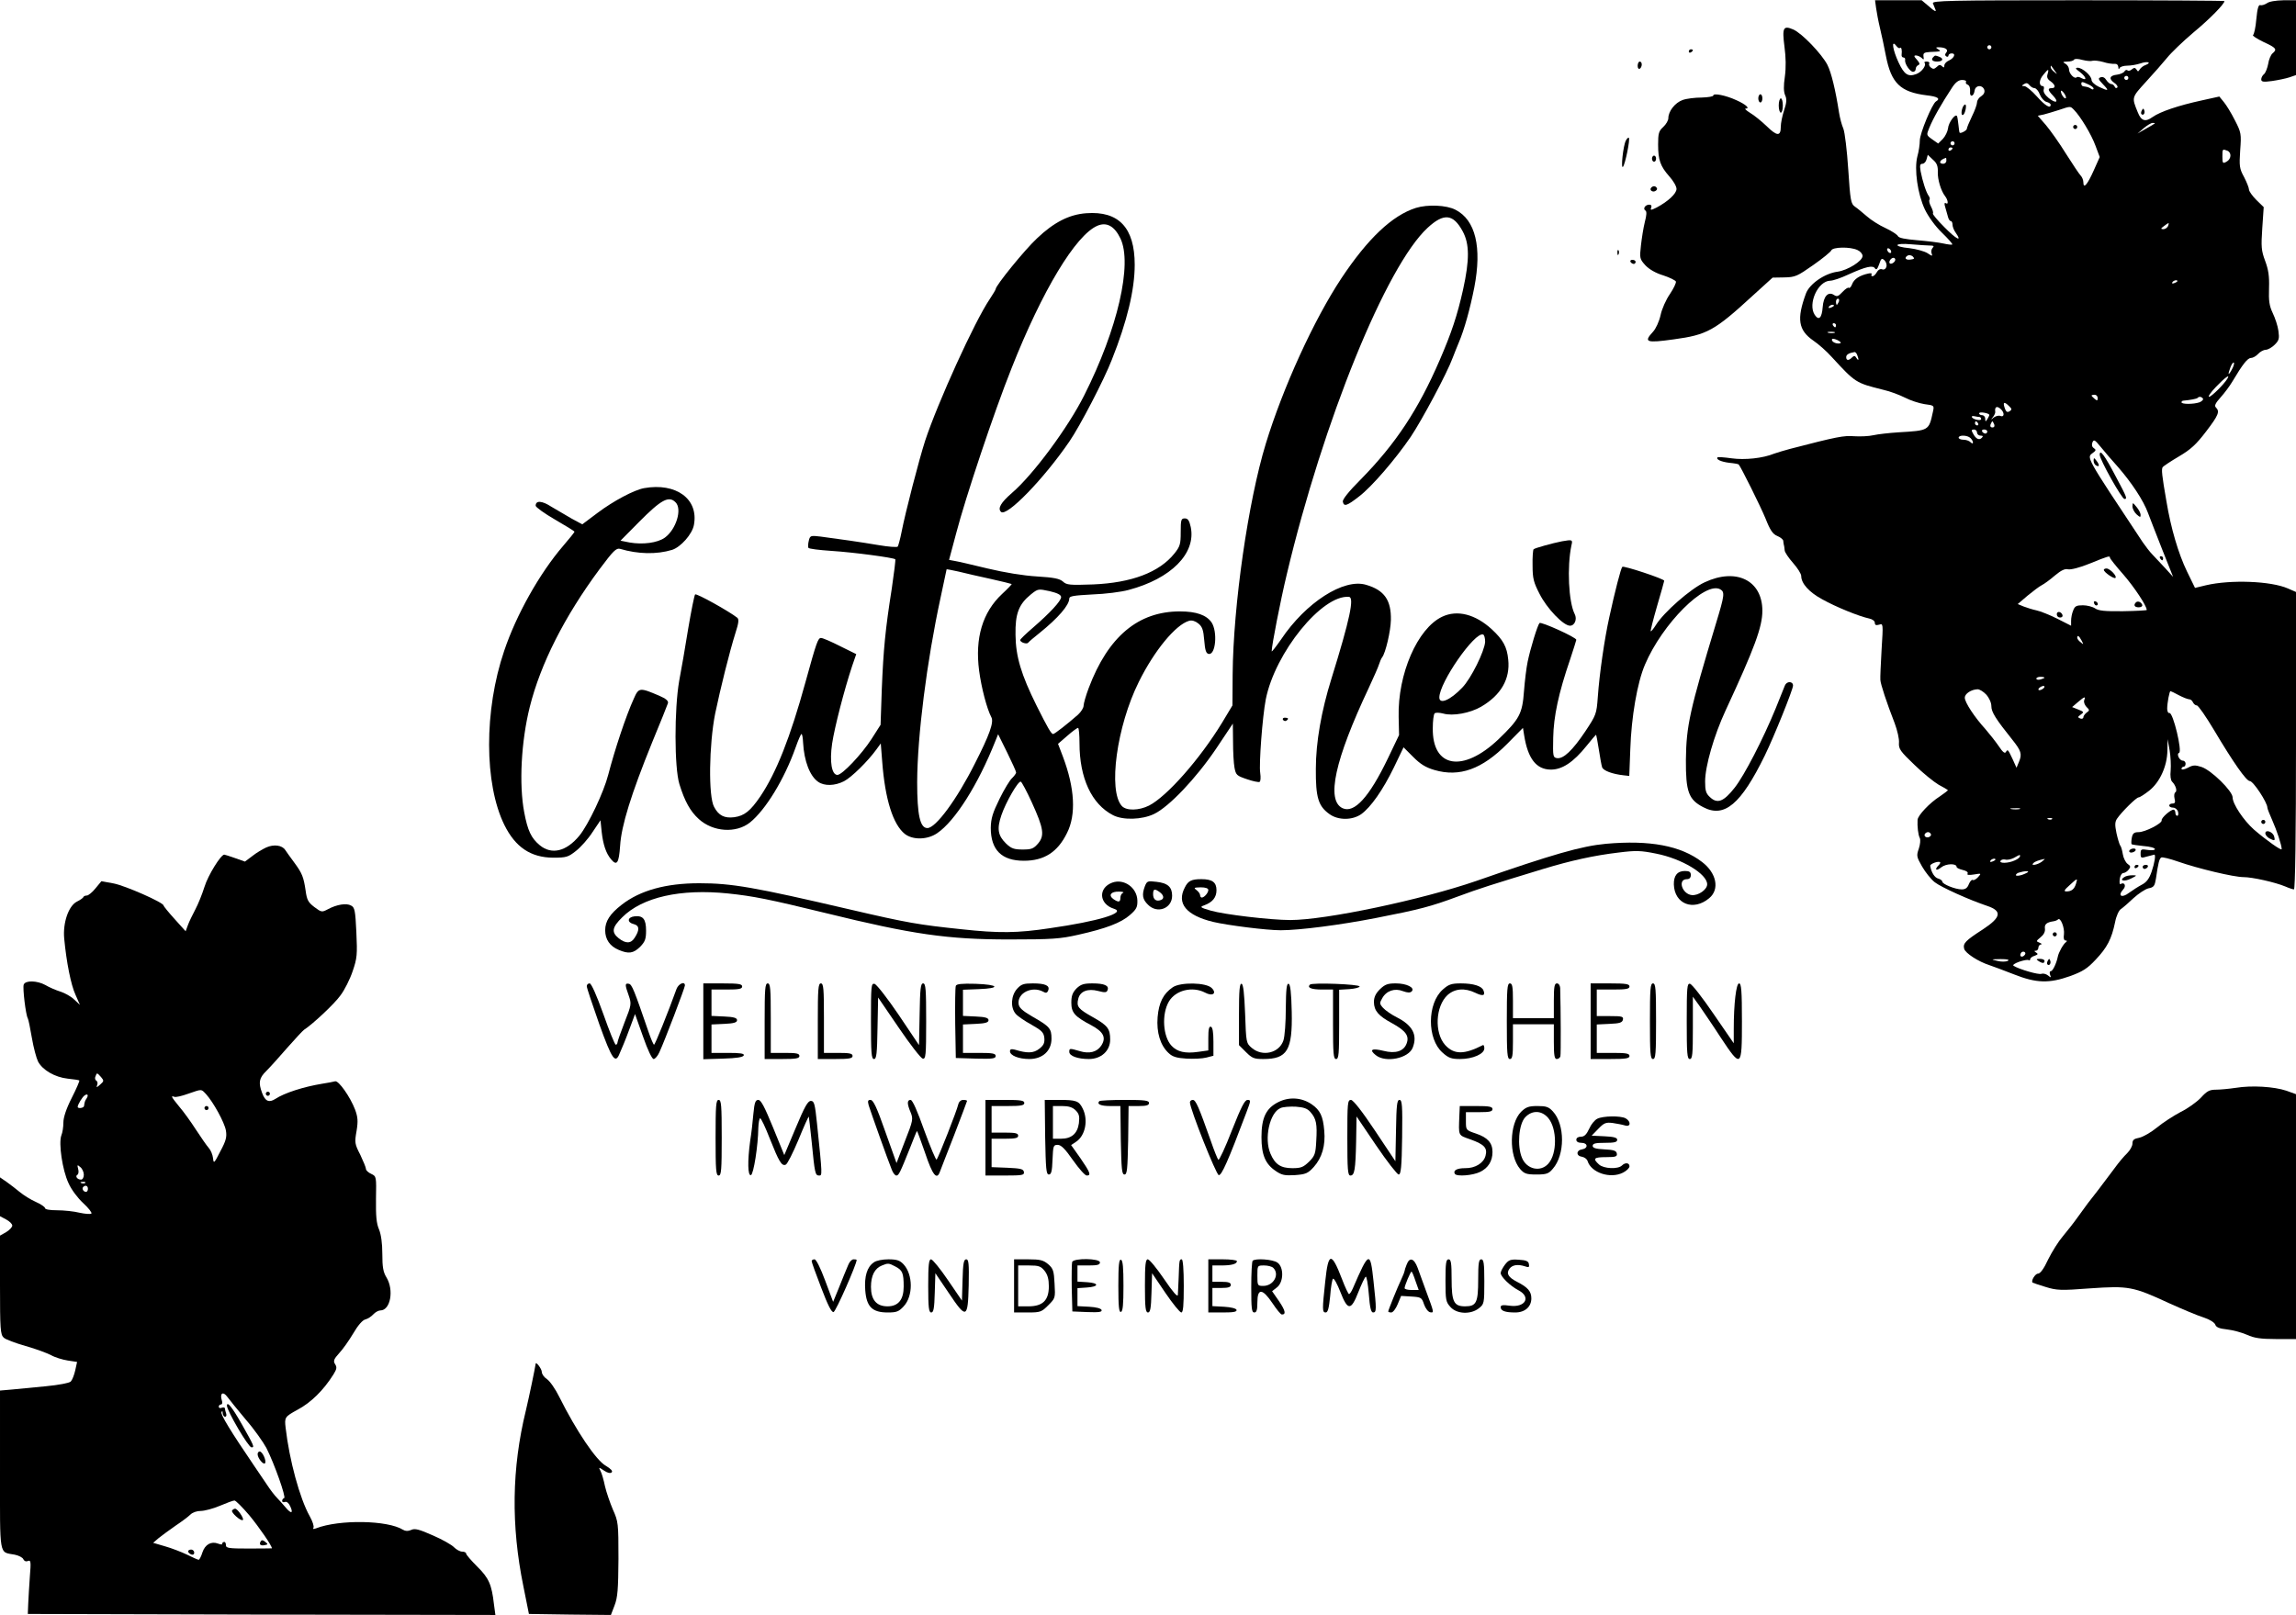 <?xml version="1.0" encoding="UTF-8" standalone="yes"?>
<svg version="1.0" xmlns="http://www.w3.org/2000/svg" width="1122.52" height="789.921" viewBox="0 0 1123 790" preserveAspectRatio="xMidYMid meet">
  <g transform="translate(0,790) scale(0.1,-0.1)" fill="#000000" stroke="none">
    <path d="M9176 7863 c3 -21 11 -65 19 -98 8 -33 21 -94 29 -136 26 -135 71
-178 199 -194 54 -6 70 -16 46 -30 -19 -12 -79 -157 -79 -191 0 -19 -5 -54
-12 -78 -16 -62 1 -184 37 -260 17 -35 50 -81 83 -113 30 -29 53 -55 51 -58
-3 -2 -22 0 -44 5 -22 5 -80 12 -128 16 -59 5 -90 11 -94 20 -3 7 -30 25 -60
39 -31 14 -72 40 -92 58 -20 17 -46 39 -58 47 -20 14 -23 28 -33 182 -6 93
-17 183 -24 200 -8 18 -17 53 -21 78 -17 110 -38 197 -57 234 -28 54 -125 155
-167 173 -49 21 -55 9 -43 -84 7 -52 8 -102 2 -146 -7 -47 -6 -74 1 -91 9 -19
8 -36 -5 -75 -9 -27 -16 -63 -16 -80 0 -47 -18 -47 -68 2 -26 25 -63 55 -82
66 -19 12 -29 21 -22 21 23 0 2 20 -45 41 -52 24 -113 36 -113 23 0 -5 -26 -9
-57 -10 -32 0 -74 -5 -93 -12 -37 -13 -70 -55 -70 -89 0 -11 -11 -30 -25 -43
-22 -20 -25 -32 -25 -86 0 -76 11 -106 55 -156 19 -21 35 -48 35 -61 0 -23
-41 -61 -97 -91 -28 -14 -32 -14 -27 -1 4 9 0 15 -9 15 -20 0 -33 -20 -19 -29
7 -4 6 -22 -3 -56 -7 -28 -15 -79 -19 -115 -7 -62 -6 -66 22 -97 18 -19 50
-38 87 -49 31 -10 59 -24 62 -30 2 -7 -11 -34 -29 -61 -19 -27 -40 -74 -46
-104 -7 -31 -23 -66 -37 -81 -47 -51 -34 -56 102 -37 162 22 199 42 385 213
l98 89 57 1 c54 1 64 6 141 60 46 32 86 65 89 72 6 17 92 19 128 2 14 -6 25
-19 25 -29 0 -25 -73 -70 -122 -77 -63 -8 -138 -60 -155 -107 -46 -125 -37
-179 36 -230 24 -16 65 -52 90 -80 117 -127 117 -127 253 -161 32 -7 79 -25
105 -38 27 -14 70 -28 96 -32 48 -6 48 -7 41 -38 -20 -92 -18 -91 -170 -100
-45 -3 -99 -9 -121 -14 -21 -5 -64 -7 -94 -5 -51 4 -83 -2 -314 -62 -27 -7
-62 -18 -77 -23 -56 -23 -144 -32 -209 -23 -35 5 -66 7 -68 5 -10 -10 17 -22
57 -27 23 -2 44 -6 46 -8 11 -12 107 -205 132 -266 22 -56 35 -75 57 -84 15
-6 28 -17 29 -23 0 -6 2 -15 3 -21 2 -5 3 -17 4 -26 0 -9 19 -37 41 -62 22
-25 40 -53 40 -64 0 -36 38 -79 103 -114 66 -37 179 -83 230 -94 15 -3 27 -12
27 -21 0 -11 6 -13 21 -9 20 7 20 5 12 -122 -4 -70 -7 -137 -6 -148 1 -21 31
-112 70 -212 13 -35 23 -78 21 -96 -2 -30 7 -42 76 -108 42 -41 96 -84 118
-97 23 -12 43 -24 45 -26 2 -2 -16 -15 -39 -31 -49 -31 -108 -93 -109 -115 -2
-31 3 -75 11 -89 4 -8 2 -31 -5 -52 -12 -34 -11 -40 16 -87 16 -28 44 -63 62
-77 30 -24 172 -88 257 -116 74 -25 68 -56 -22 -115 -85 -55 -98 -68 -91 -95
6 -21 68 -62 124 -80 19 -6 73 -27 120 -45 109 -43 171 -45 275 -8 60 22 83
36 124 80 56 59 78 101 95 183 6 32 19 59 29 65 9 6 37 30 61 53 24 22 57 44
73 48 27 5 31 12 37 48 11 76 16 97 26 103 5 3 42 -6 82 -20 97 -34 273 -76
320 -76 43 0 155 -25 205 -46 18 -8 37 -14 42 -14 6 0 10 266 10 728 l0 727
-39 17 c-84 37 -281 44 -401 16 l-54 -13 -39 80 c-42 87 -79 211 -101 345 -22
126 -25 156 -18 166 4 5 40 29 79 52 58 34 85 59 133 122 62 81 68 98 48 118
-8 8 -3 20 23 49 19 21 45 56 58 78 50 84 74 115 91 115 9 0 25 9 35 20 10 11
27 20 37 20 10 0 30 11 44 25 21 21 23 30 18 67 -3 24 -16 63 -28 88 -17 36
-20 60 -18 122 2 58 -3 90 -19 133 -19 51 -20 69 -14 160 l7 103 -36 35 c-20
20 -36 43 -36 51 0 8 -11 36 -24 61 -23 42 -24 54 -19 131 6 80 5 87 -26 147
-17 34 -42 75 -54 89 l-22 27 -86 -19 c-115 -25 -203 -55 -240 -81 -36 -26
-56 -20 -73 23 -30 74 -31 71 41 150 37 40 83 93 102 116 19 24 77 80 129 124
81 67 152 140 152 154 0 2 -322 4 -716 4 -633 0 -715 -2 -710 -15 3 -8 9 -23
13 -32 4 -11 -7 -6 -30 15 l-38 32 -114 0 -114 0 5 -37z m117 -196 c7 6 11
-11 8 -34 -1 -7 3 -13 9 -13 6 0 10 -6 8 -12 -3 -18 24 -58 39 -58 7 0 13 6
13 14 0 8 6 16 13 19 8 3 7 10 -7 26 -15 16 -16 21 -5 21 8 0 21 -6 28 -12 10
-11 12 -9 9 7 -2 17 3 20 32 22 54 2 56 3 40 13 -13 8 -13 10 2 10 32 0 49
-11 38 -25 -8 -9 -8 -15 0 -20 5 -3 10 -1 10 4 0 6 7 11 16 11 22 0 12 -23
-14 -35 -12 -5 -22 -16 -22 -24 0 -11 -3 -12 -11 -4 -9 9 -15 8 -26 -3 -12
-11 -18 -12 -29 -3 -8 6 -11 15 -8 20 3 5 -3 9 -12 9 -10 0 -14 -3 -11 -6 11
-11 -13 -45 -40 -55 -40 -15 -59 -3 -87 57 -28 60 -37 114 -12 82 7 -10 16
-15 19 -11z m447 3 c0 -5 -4 -10 -10 -10 -5 0 -10 5 -10 10 0 6 5 10 10 10 6
0 10 -4 10 -10z m495 -66 c8 2 31 0 52 -6 21 -7 46 -10 56 -9 10 1 17 -5 18
-16 0 -10 3 -13 6 -5 2 6 19 12 37 12 18 0 47 5 65 11 34 12 58 5 25 -8 -10
-3 -23 -13 -28 -21 -7 -12 -10 -12 -16 -1 -7 10 -12 10 -23 1 -7 -7 -17 -9
-21 -5 -4 4 -11 2 -15 -5 -4 -7 -21 -14 -36 -16 -37 -4 -42 -20 -14 -40 13 -8
19 -19 15 -23 -5 -5 -11 -2 -13 5 -3 6 -10 12 -16 12 -7 0 -18 9 -25 20 -7 12
-18 17 -28 13 -13 -5 -11 -10 12 -34 32 -33 28 -35 -21 -12 -19 9 -35 24 -35
33 0 21 -45 60 -68 60 -13 -1 -11 -5 11 -21 31 -24 37 -45 8 -30 -10 6 -21 8
-24 4 -10 -10 -37 18 -37 38 0 10 -8 23 -17 28 -16 9 -14 10 9 11 15 0 29 4
32 9 4 6 20 5 42 -1 20 -5 42 -7 49 -4z m-185 -49 c14 -19 14 -19 -2 -6 -10 7
-18 18 -18 24 0 6 1 8 3 6 1 -2 9 -13 17 -24z m-35 -16 c-5 -15 -1 -25 14 -35
25 -18 27 -34 6 -34 -21 0 -19 -10 7 -37 30 -32 15 -40 -21 -12 -19 16 -28 30
-25 42 3 9 1 17 -4 17 -20 0 -20 29 1 54 25 31 30 33 22 5z m395 -19 c0 -5 -4
-10 -10 -10 -5 0 -10 5 -10 10 0 6 5 10 10 10 6 0 10 -4 10 -10z m-794 -19
c-3 -5 0 -11 8 -14 9 -4 13 -16 12 -32 -4 -31 18 -28 22 3 4 27 37 30 47 5 4
-12 -1 -23 -14 -32 -12 -7 -21 -21 -21 -30 0 -10 -11 -41 -25 -69 -14 -29 -25
-56 -25 -61 0 -8 -30 -24 -35 -19 -2 2 -4 19 -6 38 -2 19 -5 39 -7 43 -8 15
-42 -32 -44 -60 -2 -15 -13 -38 -25 -51 l-23 -23 -30 21 c-28 20 -28 21 -14
55 20 49 59 117 112 198 17 26 32 37 49 37 13 0 22 -4 19 -9z m335 -31 c8 0
20 -14 26 -31 7 -17 21 -33 32 -36 12 -3 21 -9 21 -14 0 -21 -26 -6 -68 41
-25 28 -52 50 -61 50 -14 0 -14 2 -1 10 11 7 18 5 26 -5 6 -8 18 -15 25 -15z
m264 18 c14 -6 25 -15 25 -20 0 -5 -6 -6 -12 -1 -13 8 -18 9 -38 12 -5 0 -10
6 -10 11 0 13 3 13 35 -2z m-111 -67 c-6 -6 -24 19 -24 34 1 6 7 1 15 -9 8
-11 12 -22 9 -25z m40 -57 c31 -31 85 -120 105 -175 l21 -56 -29 -65 c-31 -70
-51 -93 -51 -59 0 11 -6 26 -13 33 -7 7 -39 55 -72 107 -32 52 -77 115 -98
140 l-40 46 29 6 c16 4 49 14 74 22 59 20 56 19 74 1z m395 -67 c-2 -2 -22
-14 -44 -26 l-40 -23 30 26 c17 14 36 26 44 26 8 0 12 -1 10 -3z m-979 -97 c0
-5 -4 -10 -10 -10 -5 0 -10 5 -10 10 0 6 5 10 10 10 6 0 10 -4 10 -10z m-10
-24 c0 -3 -4 -8 -10 -11 -5 -3 -10 -1 -10 4 0 6 5 11 10 11 6 0 10 -2 10 -4z
m1344 -12 c22 -9 20 -41 -4 -54 -18 -10 -20 -8 -20 25 0 38 0 38 24 29z
m-1416 -105 c-1 -36 15 -91 36 -118 14 -18 17 -43 4 -34 -8 4 -9 -2 -4 -18 4
-13 10 -34 13 -46 3 -13 9 -23 14 -23 5 0 9 -8 9 -18 0 -10 7 -28 16 -40 33
-47 3 -32 -56 28 -34 34 -59 64 -56 67 3 3 -1 18 -9 33 -8 15 -11 30 -8 33 3
4 2 12 -3 19 -13 17 -31 74 -40 121 -5 29 -3 37 9 37 8 0 17 10 20 22 l6 22
25 -24 c20 -17 25 -32 24 -61z m42 56 c0 -8 -7 -15 -15 -15 -26 0 -18 20 13
29 1 1 2 -6 2 -14z m1084 -320 c-4 -8 -14 -15 -23 -15 -14 1 -13 3 3 15 25 19
27 19 20 0z m-1164 -95 c18 0 21 -3 13 -11 -6 -6 -9 -19 -5 -28 5 -14 3 -14
-21 2 -15 9 -54 20 -87 24 -84 8 -77 27 8 19 37 -3 78 -6 92 -6z m-190 -31 c0
-6 -4 -7 -10 -4 -5 3 -10 11 -10 16 0 6 5 7 10 4 6 -3 10 -11 10 -16z m98 -37
c-25 -5 -37 6 -19 18 8 5 19 3 26 -3 10 -10 9 -13 -7 -15z m-122 -37 c-3 -10
-12 -15 -21 -11 -9 3 -19 -3 -25 -14 -6 -11 -15 -20 -21 -20 -6 0 -8 4 -5 9 4
5 -4 7 -16 4 -42 -9 -70 -27 -79 -52 -5 -13 -12 -21 -16 -18 -3 4 -17 -5 -31
-20 -21 -22 -27 -25 -43 -14 -28 17 -50 -8 -54 -60 -4 -54 -19 -68 -39 -38
-35 54 16 166 76 167 13 0 52 13 88 30 86 39 121 47 131 30 6 -9 12 -3 20 20
10 30 13 32 27 19 8 -9 12 -23 8 -32z m44 36 c0 -12 -20 -25 -27 -18 -7 7 6
27 18 27 5 0 9 -4 9 -9z m1380 -105 c0 -2 -7 -7 -16 -10 -8 -3 -12 -2 -9 4 6
10 25 14 25 6z m-1656 -101 c-4 -8 -8 -15 -10 -15 -2 0 -4 7 -4 15 0 8 4 15
10 15 5 0 7 -7 4 -15z m-24 -19 c0 -2 -7 -7 -16 -10 -8 -3 -12 -2 -9 4 6 10
25 14 25 6z m10 -96 c0 -5 -2 -10 -4 -10 -3 0 -8 5 -11 10 -3 6 -1 10 4 10 6
0 11 -4 11 -10z m-7 -37 c-7 -2 -21 -2 -30 0 -10 3 -4 5 12 5 17 0 24 -2 18
-5z m28 -51 c-16 -5 -41 5 -41 17 0 7 10 6 26 -1 15 -7 21 -14 15 -16z m83
-58 c9 -23 7 -31 -4 -14 -7 12 -12 12 -22 2 -16 -16 -28 -15 -28 2 0 12 12 20
41 25 4 0 10 -6 13 -15z m1832 -71 c-18 -33 -21 -26 -6 13 6 15 13 24 16 21 3
-3 -1 -18 -10 -34z m-22 -45 c-17 -28 -78 -88 -89 -88 -7 0 8 22 34 49 44 46
71 65 55 39z m-634 -94 c0 -14 -3 -14 -15 -4 -8 7 -15 14 -15 16 0 2 7 4 15 4
8 0 15 -7 15 -16z m515 -3 c3 -5 -5 -13 -17 -18 -29 -10 -88 -10 -88 0 0 4 3
7 8 8 35 3 65 9 70 13 8 9 20 7 27 -3z m-948 -37 c14 -13 14 -17 2 -25 -10 -6
-16 -3 -21 9 -14 36 -7 42 19 16z m-39 -16 c17 -17 15 -39 -3 -32 -8 4 -23 0
-33 -7 -15 -13 -16 -12 -4 2 7 9 12 21 11 25 -4 26 9 32 29 12z m-58 -27 c0
-3 -5 -13 -10 -21 -8 -13 -10 -12 -10 3 0 9 -7 17 -15 17 -8 0 -15 4 -15 9 0
4 11 6 25 3 14 -2 25 -7 25 -11z m-47 -10 c4 -1 7 -5 7 -10 0 -10 -38 -3 -45
9 -3 5 3 7 12 5 10 -2 21 -4 26 -4z m-8 -31 c3 -5 1 -10 -4 -10 -6 0 -11 5
-11 10 0 6 2 10 4 10 3 0 8 -4 11 -10z m79 -5 c3 -9 0 -15 -9 -15 -9 0 -12 6
-9 15 4 8 7 15 9 15 2 0 5 -7 9 -15z m-84 -40 c0 -8 8 -15 17 -15 12 0 14 -3
6 -11 -13 -13 -29 -5 -43 22 -9 15 -7 19 5 19 8 0 15 -7 15 -15z m50 5 c0 -5
-4 -10 -9 -10 -6 0 -13 5 -16 10 -3 6 1 10 9 10 9 0 16 -4 16 -10z m-82 -32
c7 -7 12 -16 12 -22 0 -6 -5 -5 -12 2 -7 7 -22 12 -35 12 -13 0 -23 5 -23 10
0 14 43 13 58 -2z m721 -141 c68 -78 125 -165 147 -225 10 -26 41 -107 70
-180 l53 -133 -39 43 c-22 24 -50 53 -62 66 -13 13 -34 41 -48 61 -283 427
-275 413 -243 437 15 11 16 15 4 23 -9 6 -11 16 -7 27 7 17 12 14 39 -19 18
-22 56 -67 86 -100z m-39 -444 c0 -5 30 -42 66 -83 53 -61 114 -153 114 -173
0 -2 -52 -5 -115 -6 -90 -1 -121 2 -138 14 -12 8 -39 15 -59 15 -32 0 -40 -4
-48 -26 -6 -14 -10 -36 -10 -50 l0 -24 -67 34 c-38 19 -83 37 -102 41 -19 4
-47 13 -63 19 l-29 12 48 41 c27 22 57 45 69 51 12 6 41 27 64 47 31 26 50 35
65 31 13 -3 57 8 106 28 93 38 99 39 99 29z m-139 -405 c11 -21 11 -22 -4 -9
-10 7 -17 17 -17 22 0 15 9 10 21 -13z m-181 -182 c0 -2 -9 -6 -20 -9 -11 -3
-20 -1 -20 4 0 5 9 9 20 9 11 0 20 -2 20 -4z m-10 -56 c-8 -5 -17 -7 -19 -4
-3 3 1 9 9 14 8 5 17 7 19 4 3 -3 -1 -9 -9 -14z m-275 -27 c15 -17 25 -40 25
-57 0 -28 21 -62 102 -163 44 -55 49 -71 33 -109 l-12 -29 -18 40 c-24 51 -25
52 -34 37 -5 -9 -16 0 -35 29 -16 23 -45 60 -65 83 -53 58 -101 131 -101 154
0 19 31 40 62 41 9 1 29 -11 43 -26z m942 -3 c21 -11 44 -20 51 -20 7 0 15 -7
18 -15 4 -8 12 -15 19 -15 7 0 45 -55 85 -122 92 -155 157 -248 174 -248 17 0
86 -105 86 -130 0 -5 11 -33 24 -62 22 -49 46 -122 46 -141 0 -10 -77 45 -135
95 -51 45 -105 126 -105 158 0 31 -104 133 -152 149 -31 10 -42 10 -67 -4 -18
-9 -31 -11 -31 -5 0 5 5 10 10 10 6 0 10 7 10 15 0 8 -6 15 -14 15 -16 0 -32
33 -18 38 17 5 -29 198 -47 195 -6 -2 -11 8 -11 21 0 28 11 86 16 86 2 0 21
-9 41 -20z m-463 -25 c-3 -8 2 -22 11 -32 16 -15 16 -18 1 -28 -9 -7 -16 -17
-16 -23 0 -6 -7 -9 -15 -6 -14 6 -13 8 2 19 17 12 16 14 -12 25 l-30 12 28 24
c33 28 39 30 31 9z m423 -343 c-3 -26 0 -48 7 -55 18 -18 26 -46 16 -52 -6 -4
-7 -17 -4 -31 5 -18 2 -24 -10 -24 -9 0 -16 -4 -16 -10 0 -5 8 -10 19 -10 10
0 21 -9 24 -20 3 -11 1 -20 -4 -20 -5 0 -9 7 -9 15 0 8 -4 15 -9 15 -15 0 -61
-41 -58 -52 3 -15 -81 -58 -113 -58 -22 0 -29 -6 -33 -27 -3 -16 -3 -30 -1
-32 2 -2 29 -6 59 -9 30 -2 55 -9 55 -15 0 -5 -14 -7 -35 -4 -32 5 -35 4 -35
-18 0 -22 2 -23 32 -14 18 5 34 9 35 9 8 0 1 -42 -13 -83 -12 -35 -25 -52 -48
-64 -17 -9 -45 -27 -63 -40 -35 -27 -57 -15 -28 17 16 17 6 38 -13 26 -5 -3
-6 8 -4 25 2 16 10 29 17 29 7 0 19 7 26 16 11 14 11 18 -5 29 -9 7 -20 28
-23 47 -3 18 -8 38 -13 43 -4 6 -12 33 -18 60 -8 39 -8 54 2 70 23 34 95 105
106 105 6 0 29 15 52 33 52 41 88 120 89 196 l1 56 10 -55 c5 -30 7 -74 5 -98z
m-739 -189 c-10 -2 -28 -2 -40 0 -13 2 -5 4 17 4 22 1 32 -1 23 -4z m159 -49
c-3 -3 -12 -4 -19 -1 -8 3 -5 6 6 6 11 1 17 -2 13 -5z m-593 -73 c3 -5 -1 -11
-9 -15 -15 -6 -29 7 -18 18 9 9 21 8 27 -3z m436 -109 c0 -5 -11 -14 -25 -20
-32 -15 -79 -16 -70 -2 4 6 14 8 23 6 10 -3 28 1 42 8 32 18 30 17 30 8z
m-120 -16 c0 -2 -7 -7 -16 -10 -8 -3 -12 -2 -9 4 6 10 25 14 25 6z m226 -11
c-22 -16 -57 -21 -40 -6 7 8 29 15 54 20 3 0 -4 -6 -14 -14z m-504 -17 c-22
-22 -12 -30 13 -10 24 19 75 20 75 2 0 -5 14 -11 30 -15 18 -4 27 -11 24 -17
-5 -8 5 -9 31 -5 36 6 37 6 20 -13 -10 -11 -22 -17 -26 -14 -5 3 -13 -6 -19
-20 -7 -19 -17 -26 -35 -26 -32 0 -95 26 -95 38 0 5 -9 12 -20 15 -17 4 -34
30 -39 62 -2 10 40 25 48 18 3 -2 -1 -9 -7 -15z m438 -32 c0 -2 -13 -9 -30
-15 -16 -5 -30 -6 -30 -1 0 5 8 11 18 13 24 7 42 8 42 3z m234 -58 c-8 -27
-22 -38 -47 -38 -14 0 -11 7 15 30 39 36 41 37 32 8z m-59 -248 c-3 -19 0 -30
8 -30 8 0 8 -3 2 -8 -13 -9 -36 -50 -40 -71 -7 -34 -25 -71 -34 -71 -6 0 -7
-8 -4 -17 6 -16 5 -16 -10 -4 -9 7 -23 11 -32 8 -13 -6 -109 22 -136 39 -7 4
5 12 27 20 21 7 41 11 46 8 4 -3 8 -1 8 5 0 5 10 13 21 16 17 6 19 9 8 16 -10
6 -11 9 -1 9 6 0 12 7 12 15 0 8 6 15 13 16 6 0 3 4 -7 8 -18 7 -18 8 5 27 15
12 23 27 21 42 -3 21 8 31 42 36 8 1 18 5 22 9 12 12 33 -41 29 -73z m-194
-103 c-13 -13 -26 -3 -16 12 3 6 11 8 17 5 6 -4 6 -10 -1 -17z m-81 -27 c-9
-4 -31 -5 -50 0 -34 8 -33 8 15 9 34 0 45 -3 35 -9z"/>
    <path d="M9457 7623 c-14 -13 -6 -23 18 -23 28 0 34 15 9 24 -19 7 -19 7 -27
-1z"/>
    <path d="M9597 7368 c-6 -21 -2 -36 7 -27 10 11 16 49 8 49 -5 0 -12 -10 -15
-22z"/>
    <path d="M10140 7280 c0 -5 5 -10 10 -10 6 0 10 5 10 10 0 6 -4 10 -10 10 -5
0 -10 -4 -10 -10z"/>
    <path d="M10270 5676 c0 -23 108 -216 121 -216 15 0 12 8 -42 109 -56 107 -79
137 -79 107z"/>
    <path d="M10240 5648 c0 -9 5 -20 11 -23 17 -11 20 0 4 21 -13 17 -14 17 -15
2z"/>
    <path d="M10430 5424 c0 -11 9 -29 20 -39 17 -15 20 -16 20 -3 0 9 -9 26 -20
39 -19 23 -19 23 -20 3z"/>
    <path d="M10565 5170 c3 -5 8 -10 11 -10 2 0 4 5 4 10 0 6 -5 10 -11 10 -5 0
-7 -4 -4 -10z"/>
    <path d="M10290 5113 c1 -12 51 -46 57 -39 9 8 -27 46 -44 46 -7 0 -13 -3 -13
-7z"/>
    <path d="M10242 4951 c2 -7 7 -12 11 -12 12 1 9 15 -3 20 -7 2 -11 -2 -8 -8z"/>
    <path d="M10447 4954 c-13 -13 -7 -24 14 -24 11 0 19 5 17 12 -5 14 -22 21
-31 12z"/>
    <path d="M10060 4896 c0 -9 7 -16 16 -16 9 0 14 5 12 12 -6 18 -28 21 -28 4z"/>
    <path d="M11060 3880 c0 -5 5 -10 10 -10 6 0 10 5 10 10 0 6 -4 10 -10 10 -5
0 -10 -4 -10 -10z"/>
    <path d="M11080 3824 c0 -7 9 -18 19 -24 27 -14 30 -13 24 9 -6 23 -43 36 -43
15z"/>
    <path d="M10415 3740 c-3 -5 1 -10 9 -10 8 0 18 5 21 10 3 6 -1 10 -9 10 -8 0
-18 -4 -21 -10z"/>
    <path d="M10440 3659 c0 -5 5 -7 10 -4 6 3 10 8 10 11 0 2 -4 4 -10 4 -5 0
-10 -5 -10 -11z"/>
    <path d="M10480 3660 c0 -5 4 -10 9 -10 6 0 13 5 16 10 3 6 -1 10 -9 10 -9 0
-16 -4 -16 -10z"/>
    <path d="M10390 3610 c-27 -17 0 -24 33 -7 30 15 31 16 7 16 -14 0 -32 -3 -40
-9z"/>
    <path d="M10040 3330 c0 -5 5 -10 10 -10 6 0 10 5 10 10 0 6 -4 10 -10 10 -5
0 -10 -4 -10 -10z"/>
    <path d="M9970 3200 c19 -13 30 -13 30 0 0 6 -10 10 -22 10 -19 0 -20 -2 -8
-10z"/>
    <path d="M10016 3201 c-4 -7 -5 -15 -2 -18 9 -9 19 4 14 18 -4 11 -6 11 -12 0z"/>
    <path d="M11087 7885 c-11 -7 -25 -11 -31 -9 -9 4 -15 -15 -20 -68 -3 -39 -11
-75 -16 -78 -5 -3 18 -18 51 -34 63 -29 68 -36 44 -56 -8 -7 -18 -30 -21 -51
-4 -21 -13 -44 -20 -50 -8 -6 -14 -18 -14 -26 0 -12 10 -14 53 -8 28 4 67 12
85 18 l32 11 0 183 0 183 -62 0 c-38 -1 -70 -6 -81 -15z"/>
    <path d="M8260 7649 c0 -5 5 -7 10 -4 6 3 10 8 10 11 0 2 -4 4 -10 4 -5 0 -10
-5 -10 -11z"/>
    <path d="M8010 7579 c0 -11 5 -17 10 -14 6 3 10 13 10 21 0 8 -4 14 -10 14 -5
0 -10 -9 -10 -21z"/>
    <path d="M8600 7420 c0 -11 5 -20 10 -20 6 0 10 9 10 20 0 11 -4 20 -10 20 -5
0 -10 -9 -10 -20z"/>
    <path d="M8700 7385 c0 -19 5 -35 10 -35 6 0 10 16 10 35 0 19 -4 35 -10 35
-5 0 -10 -16 -10 -35z"/>
    <path d="M10476 7361 c-4 -7 -5 -15 -2 -18 9 -9 19 4 14 18 -4 11 -6 11 -12 0z"/>
    <path d="M7952 7213 c-13 -25 -25 -140 -14 -128 11 12 36 135 29 142 -3 3 -10
-4 -15 -14z"/>
    <path d="M8080 7125 c0 -8 5 -15 10 -15 6 0 10 7 10 15 0 8 -4 15 -10 15 -5 0
-10 -7 -10 -15z"/>
    <path d="M8077 6984 c-11 -11 3 -24 18 -18 8 4 12 10 9 15 -6 11 -18 12 -27 3z"/>
    <path d="M6925 6884 c-116 -37 -235 -150 -364 -344 -135 -204 -286 -535 -370
-810 -86 -282 -159 -788 -162 -1128 l-1 -152 -51 -85 c-108 -177 -269 -360
-357 -405 -50 -25 -111 -26 -133 -2 -68 75 -25 390 83 607 75 152 180 280 246
299 14 4 30 -1 45 -13 19 -15 25 -31 29 -82 4 -50 9 -65 22 -67 34 -6 44 108
14 154 -25 36 -74 54 -155 54 -204 0 -351 -123 -446 -375 -14 -37 -25 -76 -25
-86 0 -11 -12 -30 -27 -44 -51 -45 -115 -95 -122 -95 -9 0 -26 29 -81 139 -75
151 -102 240 -103 346 -2 104 16 150 75 198 35 28 36 28 92 16 38 -9 56 -18
56 -29 0 -19 -55 -78 -137 -149 -35 -30 -63 -57 -63 -61 0 -12 33 -22 39 -13
3 4 28 26 55 47 92 74 146 137 146 169 0 12 22 15 113 20 61 2 141 12 177 22
208 55 331 179 304 308 -7 32 -14 42 -29 42 -18 0 -20 -7 -20 -67 0 -59 -3
-70 -31 -105 -74 -92 -209 -143 -397 -151 -114 -4 -130 -3 -148 14 -16 14 -43
20 -127 25 -67 4 -158 19 -242 39 -74 18 -147 35 -161 37 l-27 5 35 131 c45
173 186 595 270 805 151 383 315 654 421 699 45 19 83 -2 112 -62 60 -124 -13
-443 -177 -768 -78 -156 -249 -388 -354 -478 -54 -47 -70 -75 -53 -92 27 -27
210 162 335 345 51 74 170 303 207 399 75 188 112 343 112 465 0 181 -78 264
-237 252 -83 -6 -158 -44 -241 -123 -61 -57 -202 -231 -202 -248 0 -3 -13 -25
-29 -49 -74 -109 -255 -508 -316 -693 -30 -93 -97 -352 -115 -445 -7 -36 -16
-68 -19 -73 -4 -4 -45 -1 -92 7 -89 15 -200 31 -285 42 -49 6 -52 5 -58 -20
-4 -15 -4 -31 -2 -35 3 -5 54 -11 113 -15 109 -7 303 -33 312 -41 2 -3 -6 -67
-17 -142 -32 -203 -41 -298 -49 -493 l-6 -175 -44 -69 c-49 -76 -144 -176
-167 -176 -28 0 -39 64 -26 153 12 80 59 262 98 380 l20 58 -79 39 c-43 22
-85 40 -93 40 -15 0 -22 -19 -76 -215 -75 -273 -143 -444 -221 -560 -49 -72
-78 -95 -128 -102 -47 -6 -76 8 -98 50 -29 51 -25 306 5 457 26 124 69 298
100 397 15 46 17 65 8 72 -39 31 -200 121 -206 114 -4 -4 -19 -80 -34 -168
-14 -88 -34 -203 -44 -255 -24 -138 -24 -423 1 -505 26 -84 53 -133 95 -171
69 -63 182 -71 250 -17 76 61 168 211 223 366 13 37 26 67 29 67 4 0 7 -19 8
-42 5 -90 33 -164 74 -192 30 -21 81 -20 126 3 37 19 117 98 159 156 l21 29 7
-89 c14 -185 53 -308 111 -354 39 -30 110 -29 158 4 87 59 200 237 285 452
l13 32 44 -89 c24 -49 44 -93 44 -98 0 -5 -9 -17 -19 -27 -11 -9 -39 -55 -62
-102 -34 -69 -42 -96 -43 -142 0 -108 53 -161 162 -161 99 0 165 42 211 136
45 89 38 219 -20 373 l-24 63 45 39 c25 22 48 39 53 39 4 0 7 -34 7 -75 0
-170 59 -298 164 -352 48 -25 141 -23 201 6 73 35 205 174 303 319 l82 123 1
-88 c0 -49 3 -106 7 -127 7 -37 11 -40 61 -57 29 -10 57 -16 62 -13 5 3 6 22
3 43 -7 42 11 277 27 360 45 229 276 514 407 502 27 -2 5 -108 -86 -401 -49
-157 -76 -311 -76 -440 -1 -141 12 -183 67 -222 43 -31 112 -30 155 0 47 34
106 118 160 229 l47 98 47 -47 c35 -35 60 -51 104 -64 123 -36 233 4 356 128
l77 78 6 -37 c18 -113 59 -166 129 -167 56 -1 112 36 176 116 25 31 46 56 47
54 1 -1 7 -33 13 -71 6 -39 13 -78 16 -87 5 -17 50 -34 106 -40 l27 -3 5 130
c5 157 34 327 72 415 85 200 294 409 368 368 23 -13 21 -29 -20 -164 -130
-430 -146 -504 -148 -669 -1 -157 13 -196 85 -233 103 -54 184 14 301 253 45
92 138 323 138 342 0 22 -31 23 -40 0 -5 -12 -25 -62 -45 -112 -62 -151 -153
-327 -200 -387 -54 -69 -85 -81 -121 -47 -20 18 -24 32 -24 77 0 74 43 224
100 347 142 306 180 409 180 488 0 149 -128 212 -283 139 -69 -32 -200 -147
-238 -209 -12 -19 -23 -32 -25 -30 -2 2 12 57 31 123 19 65 35 121 35 124 0 9
-199 75 -205 68 -7 -7 -36 -119 -64 -248 -23 -104 -48 -275 -56 -390 -6 -82
-8 -87 -61 -167 -63 -94 -107 -135 -138 -131 -20 3 -21 8 -19 100 2 104 26
218 83 384 16 49 30 92 30 95 0 12 -173 90 -180 82 -10 -11 -45 -126 -58 -189
-6 -28 -14 -93 -18 -145 -8 -110 -22 -136 -125 -235 -174 -165 -324 -139 -321
55 0 35 4 67 9 72 5 5 24 4 43 -1 46 -13 130 2 185 34 97 57 142 136 132 230
-6 63 -25 97 -81 149 -80 73 -168 96 -242 61 -121 -57 -218 -281 -213 -490 l2
-89 -55 -115 c-91 -189 -164 -269 -221 -243 -82 38 -38 237 128 589 23 50 46
101 50 115 4 13 11 29 15 34 17 21 42 129 43 183 2 97 -32 146 -121 172 -109
33 -295 -86 -416 -267 -26 -37 -46 -63 -46 -58 0 28 43 248 74 377 178 749
486 1508 689 1695 79 73 125 68 171 -17 34 -62 34 -140 2 -286 -28 -125 -56
-210 -114 -344 -105 -243 -215 -410 -388 -586 -56 -56 -88 -96 -86 -107 5 -26
20 -21 79 25 62 47 178 182 253 292 55 82 179 314 205 386 10 25 23 59 30 75
27 63 55 164 76 270 38 197 6 330 -92 380 -44 23 -136 27 -194 9z m-2080
-1815 c55 -12 101 -24 103 -25 2 -1 -19 -23 -47 -49 -95 -89 -133 -215 -112
-375 11 -83 38 -187 60 -228 13 -24 -9 -86 -81 -227 -88 -175 -191 -315 -232
-315 -36 0 -50 64 -50 225 1 227 47 590 114 900 16 77 30 141 30 141 0 1 26
-4 58 -11 31 -8 102 -24 157 -36z m2419 -308 c-3 -46 -69 -180 -112 -224 -58
-61 -112 -84 -112 -48 0 73 173 322 214 308 6 -2 10 -18 10 -36z m-2217 -786
c58 -127 63 -162 30 -201 -22 -25 -32 -29 -75 -29 -42 0 -56 5 -81 29 -40 39
-46 72 -23 139 21 62 82 169 95 164 4 -1 29 -47 54 -102z"/>
    <path d="M7911 6664 c0 -11 3 -14 6 -6 3 7 2 16 -1 19 -3 4 -6 -2 -5 -13z"/>
    <path d="M7975 6620 c3 -5 10 -10 16 -10 5 0 9 5 9 10 0 6 -7 10 -16 10 -8 0
-12 -4 -9 -10z"/>
    <path d="M3150 5513 c-49 -9 -150 -63 -226 -120 l-76 -57 -52 28 c-28 16 -72
42 -99 58 -46 30 -77 32 -77 5 0 -7 43 -38 95 -68 52 -30 94 -56 95 -59 0 -3
-25 -34 -56 -70 -115 -134 -229 -337 -288 -513 -99 -291 -98 -651 1 -852 54
-109 129 -159 238 -160 65 0 74 3 112 33 23 18 60 59 81 92 l39 58 6 -58 c7
-61 21 -103 45 -132 29 -35 39 -21 45 65 6 99 54 253 157 507 40 96 74 182 77
191 3 11 -9 22 -44 37 -94 40 -99 40 -123 -15 -38 -83 -93 -249 -125 -372 -22
-86 -97 -244 -141 -298 -64 -78 -136 -95 -194 -47 -42 35 -59 71 -76 161 -26
137 -15 346 27 515 53 212 170 443 341 674 68 91 82 105 101 100 87 -26 179
-28 254 -5 42 13 99 77 107 122 24 127 -87 208 -244 180z m154 -69 c34 -33 3
-133 -52 -173 -36 -26 -108 -35 -172 -24 l-45 9 90 91 c109 110 146 130 179
97z"/>
    <path d="M7640 5253 c-46 -9 -133 -33 -139 -39 -3 -3 -6 -39 -5 -79 0 -63 5
-83 34 -139 36 -72 117 -156 149 -156 23 0 36 32 23 57 -30 59 -38 231 -16
336 7 28 5 29 -46 20z"/>
    <path d="M6275 4380 c4 -6 11 -8 16 -5 14 9 11 15 -7 15 -8 0 -12 -5 -9 -10z"/>
    <path d="M7855 3773 c-119 -11 -260 -51 -635 -182 -267 -92 -736 -191 -909
-191 -96 0 -324 27 -389 46 -52 15 -55 18 -32 26 41 15 60 39 60 74 0 39 -21
54 -74 54 -48 0 -65 -8 -81 -41 -41 -78 7 -136 138 -168 72 -17 262 -41 331
-41 92 0 292 26 466 60 215 42 268 56 400 105 108 40 159 56 415 134 138 42
252 67 370 81 87 11 111 10 185 -5 127 -25 250 -100 250 -150 0 -26 -43 -56
-75 -53 -48 5 -71 78 -24 78 12 0 19 7 19 20 0 15 -7 20 -29 20 -37 0 -55 -23
-54 -66 3 -96 96 -132 173 -67 52 43 36 123 -35 177 -104 80 -256 108 -470 89z
m-1945 -226 c0 -14 -20 -37 -32 -37 -4 0 -8 5 -8 11 0 7 -8 18 -17 25 -16 12
-14 13 20 14 24 0 37 -5 37 -13z"/>
    <path d="M1302 3755 c-17 -8 -48 -26 -68 -42 l-36 -27 -48 17 c-26 9 -50 17
-53 17 -17 0 -80 -102 -97 -158 -11 -35 -31 -85 -45 -111 -13 -25 -30 -59 -36
-76 l-11 -30 -54 60 c-30 33 -54 63 -54 66 0 15 -190 98 -244 108 l-60 11 -29
-35 c-15 -19 -35 -35 -42 -35 -7 0 -15 -3 -17 -7 -1 -5 -16 -15 -32 -23 -41
-21 -69 -104 -62 -180 11 -117 33 -227 55 -275 l22 -50 -28 26 c-15 15 -46 32
-68 39 -22 7 -55 21 -73 32 -40 22 -98 24 -106 2 -6 -15 10 -149 20 -165 3 -5
12 -48 20 -96 8 -47 22 -99 30 -115 22 -42 82 -77 145 -84 30 -3 56 -7 57 -9
2 -2 -14 -40 -37 -85 -27 -53 -41 -96 -41 -121 0 -21 -4 -49 -10 -63 -14 -38
5 -169 35 -233 14 -32 45 -73 72 -98 26 -24 44 -47 40 -51 -4 -4 -30 -2 -58 4
-28 7 -77 12 -110 12 -35 0 -59 4 -59 11 0 5 -20 19 -45 30 -25 11 -60 33 -78
48 -18 15 -47 37 -65 50 l-32 22 0 -95 0 -95 30 -16 c17 -9 30 -22 30 -30 0
-7 -13 -22 -30 -32 l-30 -17 0 -242 c0 -217 2 -242 18 -257 9 -9 58 -27 107
-41 50 -14 106 -35 125 -45 19 -11 56 -22 81 -26 l46 -7 -9 -41 c-5 -23 -15
-48 -22 -55 -7 -7 -59 -17 -122 -23 -60 -6 -135 -13 -166 -16 l-58 -5 0 -389
c0 -434 -6 -399 72 -414 20 -4 39 -14 42 -22 4 -9 13 -13 22 -9 15 6 16 -3 10
-76 -3 -46 -7 -105 -8 -133 l-2 -50 1143 -3 1144 -2 -7 52 c-11 97 -25 129
-82 185 -30 30 -54 58 -54 63 0 6 -9 10 -20 10 -10 0 -28 10 -39 21 -11 12
-57 38 -103 58 -68 30 -89 36 -107 27 -16 -7 -28 -6 -40 1 -75 47 -311 51
-425 7 -13 -5 -17 -4 -13 3 4 6 -4 31 -18 56 -49 87 -100 276 -118 433 -6 51
-4 54 58 88 66 35 127 95 176 173 16 26 18 35 8 50 -10 16 -6 25 20 54 18 19
48 62 69 97 22 38 45 65 59 68 12 3 29 14 39 25 9 10 25 19 34 19 50 0 68 100
30 162 -16 26 -20 51 -20 114 0 53 -6 95 -16 120 -13 30 -16 66 -15 150 2 109
2 110 -23 122 -14 6 -26 17 -26 24 0 7 -13 38 -28 70 -27 52 -28 60 -18 116 8
49 6 68 -7 104 -24 63 -81 144 -98 139 -8 -2 -36 -8 -64 -12 -91 -15 -184 -45
-228 -74 -31 -20 -50 -12 -65 29 -19 51 -15 73 21 108 18 18 64 69 102 113 39
44 75 83 82 88 42 27 149 127 178 168 20 26 47 80 60 119 22 64 23 81 18 191
-5 106 -8 121 -26 130 -23 13 -70 5 -113 -18 -30 -16 -32 -15 -67 11 -30 23
-36 35 -42 79 -10 68 -17 86 -57 140 -18 24 -37 51 -43 60 -15 23 -55 29 -93
12z m-808 -1123 c15 -18 15 -20 -4 -37 -17 -15 -20 -16 -15 -3 4 9 2 19 -4 22
-6 4 -8 13 -4 21 7 19 7 19 27 -3z m514 -84 c36 -40 90 -138 97 -178 5 -31 1
-49 -27 -101 -31 -61 -33 -62 -36 -34 -2 17 -11 39 -21 50 -10 11 -38 52 -63
90 -25 39 -62 90 -82 113 -39 48 -42 54 -23 47 6 -3 37 4 67 15 70 24 63 24
88 -2z m-584 -20 c-9 -13 -10 -18 -13 -38 -1 -10 -31 -14 -31 -4 0 11 23 49
34 56 14 10 20 2 10 -14z m-14 -374 c0 -14 -6 -24 -14 -24 -18 0 -30 17 -17
24 5 3 7 16 3 29 -5 20 -4 21 11 8 9 -7 17 -24 17 -37z m7 -40 c-3 -3 -12 -4
-19 -1 -8 3 -5 6 6 6 11 1 17 -2 13 -5z m13 -29 c0 -8 -4 -15 -9 -15 -13 0
-22 16 -14 24 11 11 23 6 23 -9z m773 -1130 c41 -47 85 -110 100 -138 40 -79
97 -242 87 -245 -6 -2 -10 -8 -10 -14 0 -6 6 -8 14 -5 8 3 18 -5 25 -20 17
-36 6 -40 -21 -8 -13 15 -32 37 -44 49 -11 11 -34 41 -50 66 -17 25 -44 65
-61 90 -115 169 -164 250 -160 262 4 8 6 7 6 -4 1 -10 6 -18 12 -18 6 0 8 7 5
16 -3 9 -6 20 -6 25 0 4 -7 6 -15 3 -8 -4 -15 -1 -15 5 0 6 5 11 11 11 6 0 8
9 4 20 -11 35 6 46 27 17 10 -14 51 -64 91 -112z m17 -468 c47 -57 110 -148
110 -161 0 0 -51 -1 -112 -1 -101 0 -113 2 -113 17 0 10 -4 17 -10 15 -5 -1
-9 -5 -8 -9 2 -4 -7 -4 -20 1 -34 13 -64 -4 -77 -43 -6 -20 -15 -36 -18 -36
-4 0 -29 11 -57 25 -27 13 -76 32 -108 41 l-58 17 28 24 c15 12 52 39 82 60
30 20 62 44 72 54 11 11 32 18 51 18 18 0 60 11 93 25 33 14 65 26 72 26 6 0
39 -33 73 -73z"/>
    <path d="M1000 2480 c0 -5 5 -10 10 -10 6 0 10 5 10 10 0 6 -4 10 -10 10 -5 0
-10 -4 -10 -10z"/>
    <path d="M1110 1024 c0 -25 105 -204 120 -204 16 0 13 6 -46 111 -48 85 -74
117 -74 93z"/>
    <path d="M1260 787 c0 -19 27 -53 36 -45 9 10 -12 58 -26 58 -5 0 -10 -6 -10
-13z"/>
    <path d="M1135 511 c-6 -10 45 -55 53 -46 7 6 -26 55 -38 55 -5 0 -11 -4 -15
-9z"/>
    <path d="M1275 360 c-9 -15 -1 -23 21 -18 15 3 16 4 1 16 -11 9 -17 10 -22 2z"/>
    <path d="M920 311 c0 -5 7 -11 15 -15 9 -3 15 0 15 9 0 8 -7 15 -15 15 -8 0
-15 -4 -15 -9z"/>
    <path d="M5440 3583 c-70 -26 -65 -105 9 -128 61 -19 -76 -61 -314 -95 -158
-24 -249 -25 -433 -5 -209 22 -263 31 -542 96 -472 110 -580 129 -740 129
-163 0 -289 -35 -379 -105 -58 -45 -81 -81 -81 -125 0 -45 23 -78 66 -96 49
-21 72 -17 105 15 24 25 29 38 29 79 0 57 -15 75 -57 70 -35 -4 -37 -30 -3
-38 28 -7 29 -29 4 -67 -18 -29 -44 -29 -78 -2 -36 29 -33 53 17 102 99 99
285 141 518 117 124 -13 199 -28 478 -96 423 -104 595 -129 896 -129 212 0
251 3 339 23 134 30 209 58 253 97 31 27 37 38 36 71 -2 63 -66 108 -123 87z
m53 -50 c-7 -2 -13 -13 -13 -24 0 -22 -9 -24 -35 -6 -25 19 -11 37 28 36 18 0
26 -3 20 -6z"/>
    <path d="M5600 3566 c-16 -42 -12 -65 15 -91 45 -46 118 -19 118 44 0 43 -22
62 -77 68 -42 5 -46 4 -56 -21z m73 -30 c20 -15 22 -32 5 -38 -23 -9 -38 3
-38 28 0 27 7 29 33 10z"/>
    <path d="M2870 3076 c0 -8 28 -91 61 -185 63 -175 79 -197 100 -143 7 15 15
36 20 47 5 11 19 48 32 83 l23 62 39 -110 c23 -66 44 -110 52 -110 7 0 20 15
28 33 26 56 125 316 125 327 0 22 -31 9 -41 -17 -41 -114 -105 -273 -110 -273
-3 0 -15 28 -27 63 -70 204 -81 232 -96 235 -20 4 -20 -4 -1 -57 14 -41 14
-45 -20 -131 -19 -49 -35 -94 -35 -100 0 -5 -4 -10 -8 -10 -5 0 -32 68 -61
150 -34 95 -59 150 -67 150 -8 0 -14 -6 -14 -14z"/>
    <path d="M3440 2905 l0 -186 97 3 c66 2 98 7 101 16 3 9 -17 12 -77 12 l-81 0
0 70 0 69 63 3 c47 2 62 7 62 18 0 11 -15 16 -62 18 l-63 3 0 64 0 65 75 0
c60 0 75 3 75 15 0 12 -17 15 -95 15 l-95 0 0 -185z"/>
    <path d="M3740 2905 l0 -185 85 0 c69 0 85 3 85 15 0 12 -14 15 -70 15 l-70 0
0 170 c0 144 -2 170 -15 170 -13 0 -15 -27 -15 -185z"/>
    <path d="M4000 2905 l0 -185 85 0 c69 0 85 3 85 15 0 12 -14 15 -70 15 l-70 0
0 170 c0 144 -2 170 -15 170 -13 0 -15 -27 -15 -185z"/>
    <path d="M4260 2906 c0 -157 2 -186 15 -186 12 0 15 26 17 151 l3 150 101
-148 c55 -81 108 -149 117 -151 15 -3 17 14 17 182 0 157 -2 186 -15 186 -12
0 -15 -26 -17 -151 l-3 -151 -100 149 c-55 81 -108 149 -118 151 -16 3 -17
-11 -17 -182z"/>
    <path d="M4675 3078 c-3 -8 -4 -90 -3 -183 l3 -170 98 -3 c82 -2 97 0 97 13 0
12 -15 15 -80 15 l-80 0 0 70 0 69 63 3 c47 2 62 7 62 18 0 11 -15 16 -62 18
l-63 3 0 64 0 64 78 3 c108 4 98 22 -16 26 -69 2 -94 -1 -97 -10z"/>
    <path d="M4975 3064 c-30 -33 -34 -92 -7 -123 9 -11 44 -35 77 -53 51 -29 60
-38 63 -65 2 -24 -3 -36 -25 -53 -28 -22 -58 -23 -120 -4 -17 4 -23 2 -23 -8
0 -21 43 -38 95 -38 64 0 108 40 108 99 0 50 -8 60 -94 109 -48 28 -65 43 -67
62 -6 53 65 88 119 60 15 -9 21 -7 26 6 9 23 -14 34 -75 34 -45 0 -57 -4 -77
-26z"/>
    <path d="M5265 3065 c-19 -20 -25 -36 -25 -69 0 -49 16 -68 98 -111 60 -32 74
-61 48 -100 -21 -31 -58 -41 -106 -26 -48 14 -50 14 -50 -4 0 -20 41 -35 96
-35 60 0 104 40 104 95 0 53 -12 69 -85 110 -71 40 -81 51 -71 90 9 37 47 51
97 38 34 -9 42 -8 46 4 9 22 -15 33 -74 33 -43 0 -57 -5 -78 -25z"/>
    <path d="M5736 3071 c-46 -31 -68 -75 -74 -146 -6 -75 13 -138 54 -176 19 -18
39 -24 87 -27 34 -2 78 0 97 5 l35 9 0 69 c0 46 -4 70 -12 73 -10 3 -13 -13
-13 -56 l0 -60 -50 -7 c-63 -9 -102 0 -130 30 -42 45 -49 154 -13 216 33 56
115 76 177 44 37 -20 59 -4 33 22 -27 28 -153 30 -191 4z"/>
    <path d="M6060 2940 l0 -152 34 -34 c30 -30 40 -34 85 -34 117 0 143 42 139
231 -2 95 -7 134 -15 137 -10 3 -13 -26 -14 -120 0 -68 -5 -139 -12 -158 -21
-61 -102 -80 -154 -36 -28 24 -28 26 -33 167 -4 101 -9 144 -17 147 -10 3 -13
-31 -13 -148z"/>
    <path d="M6407 3084 c-15 -15 7 -24 59 -24 l54 0 0 -170 c0 -144 2 -170 15
-170 13 0 15 25 15 169 l0 170 50 3 c28 2 50 8 50 13 0 11 -232 20 -243 9z"/>
    <path d="M6749 3061 c-21 -21 -29 -39 -29 -63 1 -42 22 -67 89 -103 67 -37 85
-62 71 -99 -14 -38 -54 -51 -113 -36 -57 14 -72 6 -38 -21 48 -39 161 -16 181
37 24 62 -1 109 -78 148 -26 13 -56 34 -67 46 -18 20 -18 24 -4 48 20 36 61
50 101 34 23 -8 35 -9 43 -1 17 18 -25 39 -78 39 -40 0 -53 -5 -78 -29z"/>
    <path d="M7057 3060 c-77 -68 -78 -242 -1 -309 29 -26 43 -31 85 -31 63 0 119
25 119 52 0 11 -3 18 -7 16 -92 -47 -141 -47 -185 1 -53 60 -47 189 12 244 36
32 84 36 136 11 37 -18 50 -14 40 11 -8 22 -49 35 -111 35 -46 0 -60 -5 -88
-30z"/>
    <path d="M7370 2905 c0 -158 2 -185 15 -185 12 0 15 16 15 85 l0 85 100 0 100
0 0 -85 c0 -66 3 -85 14 -85 8 0 16 6 18 13 3 10 2 231 -1 335 -1 12 -7 22
-16 22 -12 0 -15 -16 -15 -85 l0 -85 -100 0 -100 0 0 85 c0 69 -3 85 -15 85
-13 0 -15 -27 -15 -185z"/>
    <path d="M7780 2905 l0 -185 95 0 c78 0 95 3 95 15 0 12 -16 15 -80 15 l-80 0
0 70 0 69 62 3 c50 2 63 6 66 21 3 15 -5 17 -62 17 l-66 0 0 65 0 65 80 0 c64
0 80 3 80 15 0 12 -17 15 -95 15 l-95 0 0 -185z"/>
    <path d="M8070 2905 c0 -158 2 -185 15 -185 13 0 15 27 15 185 0 158 -2 185
-15 185 -13 0 -15 -27 -15 -185z"/>
    <path d="M8250 2906 c0 -159 2 -186 15 -186 13 0 15 24 15 152 l0 153 33 -46
c17 -25 64 -93 102 -152 102 -154 105 -152 105 78 0 149 -3 185 -14 185 -14 0
-26 -98 -26 -223 l0 -70 -99 144 c-54 79 -105 145 -115 147 -14 3 -16 -15 -16
-182z"/>
    <path d="M10935 2579 c-33 -5 -77 -9 -97 -9 -31 0 -44 -7 -73 -39 -20 -21 -64
-53 -99 -70 -34 -18 -87 -52 -116 -76 -29 -24 -68 -46 -86 -50 -27 -5 -34 -11
-34 -29 0 -12 -12 -33 -26 -47 -14 -13 -42 -46 -62 -74 -20 -27 -56 -75 -79
-105 -55 -70 -51 -65 -98 -130 -21 -30 -56 -74 -76 -98 -20 -23 -52 -74 -71
-112 -21 -46 -39 -70 -50 -70 -14 0 -36 -37 -26 -44 1 -1 30 -11 63 -21 55
-17 74 -18 218 -7 188 13 210 9 385 -72 64 -29 140 -61 169 -70 31 -10 54 -25
58 -35 4 -13 19 -20 58 -24 28 -3 72 -15 97 -26 35 -16 66 -21 143 -21 l97 0
0 599 0 599 -47 17 c-60 20 -169 27 -248 14z"/>
    <path d="M1300 2550 c0 -5 5 -10 10 -10 6 0 10 5 10 10 0 6 -4 10 -10 10 -5 0
-10 -4 -10 -10z"/>
    <path d="M6252 2509 c-60 -30 -82 -77 -82 -171 0 -87 19 -132 70 -166 29 -20
44 -23 94 -20 52 4 63 8 92 40 40 45 58 105 51 178 -6 71 -20 100 -62 129 -49
33 -110 37 -163 10z m158 -49 c28 -32 33 -58 28 -140 -3 -63 -7 -74 -35 -102
-28 -27 -39 -32 -82 -32 -57 0 -85 19 -107 71 -32 74 -4 201 49 223 12 6 46 8
74 7 40 -3 58 -9 73 -27z"/>
    <path d="M3500 2335 c0 -158 2 -185 15 -185 13 0 15 27 15 185 0 158 -2 185
-15 185 -13 0 -15 -27 -15 -185z"/>
    <path d="M3685 2453 c-3 -38 -10 -98 -16 -135 -13 -97 -12 -171 4 -166 13 5
35 144 36 231 1 26 5 47 9 47 5 0 26 -45 47 -99 45 -113 58 -136 78 -128 8 3
35 57 62 121 26 64 49 115 51 114 1 -2 7 -57 14 -123 15 -153 17 -165 36 -165
16 0 17 -4 -10 255 -10 97 -14 110 -30 110 -15 0 -31 -29 -74 -132 l-56 -133
-55 135 c-41 100 -59 135 -72 135 -14 0 -19 -13 -24 -67z"/>
    <path d="M4249 2493 c9 -29 93 -266 113 -315 6 -16 16 -28 22 -28 12 0 18 13
67 135 17 44 32 81 34 83 1 1 19 -47 40 -108 36 -108 57 -134 72 -92 3 9 35
90 70 180 34 89 63 165 63 167 0 3 -8 5 -19 5 -11 0 -21 -9 -24 -22 -7 -31
-97 -261 -106 -270 -3 -4 -30 60 -60 142 -34 96 -58 150 -67 150 -18 0 -18
-19 0 -61 13 -32 12 -40 -28 -141 l-41 -107 -55 154 c-41 118 -59 155 -72 155
-13 0 -15 -5 -9 -27z"/>
    <path d="M4820 2335 l0 -185 96 0 c86 0 95 2 92 18 -3 14 -16 17 -81 20 l-77
3 0 69 0 70 65 0 c51 0 65 3 65 15 0 12 -14 15 -65 15 l-65 0 0 65 0 65 80 0
c64 0 80 3 80 15 0 12 -17 15 -95 15 l-95 0 0 -185z"/>
    <path d="M5112 2338 c3 -155 5 -183 18 -183 12 0 16 16 18 73 3 67 4 72 25 72
17 0 36 -19 75 -75 29 -41 59 -75 67 -75 23 0 18 14 -30 84 l-46 65 24 16 c46
30 61 108 32 164 -18 36 -31 41 -116 41 l-69 0 2 -182z m149 131 c17 -17 20
-29 16 -63 -7 -51 -36 -76 -88 -76 l-39 0 0 80 0 80 45 0 c32 0 51 -6 66 -21z"/>
    <path d="M5377 2514 c-14 -15 7 -24 53 -24 l50 0 2 -167 c3 -142 5 -168 18
-168 13 0 15 26 18 168 l2 167 50 0 c38 0 50 4 50 15 0 12 -20 15 -118 15 -65
0 -122 -3 -125 -6z"/>
    <path d="M5820 2508 c1 -34 128 -353 141 -356 14 -2 45 67 135 306 22 58 23
62 6 62 -14 0 -31 -34 -77 -150 -32 -83 -62 -147 -66 -143 -4 4 -21 46 -37 93
-59 166 -73 200 -88 200 -8 0 -14 -6 -14 -12z"/>
    <path d="M6590 2335 c0 -157 2 -185 15 -185 20 0 25 27 28 167 l2 122 96 -142
c53 -78 103 -142 110 -142 11 0 15 35 17 183 2 156 0 182 -13 182 -12 0 -15
-25 -17 -150 l-3 -150 -100 150 c-64 96 -106 149 -117 150 -17 0 -18 -15 -18
-185z"/>
    <path d="M7138 2445 c-4 -105 -8 -96 56 -119 66 -24 82 -41 72 -79 -9 -36 -51
-62 -100 -61 -40 0 -60 -11 -50 -28 9 -14 88 -8 124 10 39 19 60 53 60 97 0
45 -24 71 -80 90 -50 17 -50 17 -50 61 l0 44 65 0 c51 0 65 3 65 15 0 12 -16
15 -80 15 l-80 0 -2 -45z"/>
    <path d="M7440 2462 c-58 -59 -61 -214 -5 -280 20 -23 31 -27 80 -27 49 0 60
4 80 28 60 68 60 217 0 281 -20 22 -33 26 -75 26 -43 0 -56 -5 -80 -28z m133
-31 c43 -52 44 -174 0 -223 -38 -43 -106 -28 -129 29 -24 57 -16 164 16 198
34 36 81 34 113 -4z"/>
    <path d="M7813 2428 c-13 -6 -31 -28 -40 -49 -13 -28 -24 -39 -40 -39 -14 0
-23 -6 -23 -15 0 -9 9 -15 25 -15 32 0 34 -27 3 -32 -29 -4 -30 -32 -1 -36 12
-2 25 -11 28 -21 18 -58 112 -88 173 -57 18 9 32 23 32 31 0 18 -21 20 -37 4
-19 -19 -89 -16 -112 5 -32 29 -26 36 35 36 47 0 55 3 52 18 -2 13 -15 18 -61
20 -42 2 -57 7 -57 17 0 12 14 15 60 15 46 0 60 3 60 15 0 10 -16 15 -62 17
l-63 3 33 34 c28 29 37 32 70 28 20 -3 47 -8 60 -12 28 -9 31 19 3 35 -25 13
-109 12 -138 -2z"/>
    <path d="M3970 1731 c0 -5 21 -64 47 -131 32 -84 50 -120 60 -118 11 2 113
234 113 255 0 2 -7 3 -15 3 -9 0 -20 -12 -26 -27 -7 -16 -15 -37 -20 -48 -4
-11 -18 -45 -31 -77 l-23 -56 -39 104 c-23 62 -44 104 -52 104 -8 0 -14 -4
-14 -9z"/>
    <path d="M4274 1725 c-33 -22 -47 -68 -42 -136 6 -81 34 -109 110 -109 43 0
54 4 78 30 47 50 46 156 -1 206 -18 19 -33 24 -74 24 -28 0 -60 -6 -71 -15z
m105 -20 c35 -18 41 -32 41 -98 0 -64 -26 -97 -79 -97 -54 0 -81 32 -81 95 0
55 18 91 54 105 29 12 33 12 65 -5z"/>
    <path d="M4540 1610 c0 -107 3 -130 15 -130 11 0 15 20 17 96 l3 96 65 -96
c87 -130 94 -127 98 37 2 107 0 127 -12 127 -12 0 -16 -19 -18 -101 l-3 -101
-69 101 c-38 56 -75 101 -82 101 -11 0 -14 -27 -14 -130z"/>
    <path d="M4960 1610 l0 -130 66 0 c62 0 68 2 101 35 35 35 35 36 31 106 -3 63
-7 74 -31 95 -24 20 -39 24 -98 24 l-69 0 0 -130z m149 74 c15 -19 21 -41 21
-76 0 -69 -30 -98 -100 -98 l-50 0 0 100 0 100 54 0 c47 0 57 -4 75 -26z"/>
    <path d="M5244 1727 c-2 -7 -3 -65 -2 -128 l3 -114 73 -3 c57 -2 73 0 70 10
-3 8 -26 14 -61 16 l-57 3 0 44 0 44 45 3 c61 4 62 22 3 26 l-48 3 0 40 0 39
55 0 c42 0 55 3 55 15 0 20 -128 22 -136 2z"/>
    <path d="M5470 1610 c0 -101 3 -131 13 -127 9 3 12 37 12 127 0 90 -3 124 -12
128 -10 3 -13 -27 -13 -128z"/>
    <path d="M5600 1610 c0 -107 3 -130 15 -130 11 0 15 20 17 96 l3 96 65 -96
c36 -53 71 -96 78 -96 9 0 12 33 12 130 0 80 -4 130 -10 130 -12 0 -12 -4 -15
-90 -2 -36 -3 -74 -4 -84 -1 -13 -25 15 -67 77 -36 53 -72 97 -80 97 -11 0
-14 -25 -14 -130z"/>
    <path d="M5910 1610 l0 -130 71 0 c52 0 70 3 67 13 -3 7 -27 13 -61 15 l-57 3
0 44 0 45 45 0 c33 0 45 4 45 15 0 11 -12 15 -45 15 l-45 0 0 40 0 40 44 0
c49 0 76 7 76 21 0 5 -31 9 -70 9 l-70 0 0 -130z"/>
    <path d="M6127 1733 c-4 -3 -7 -62 -7 -130 0 -103 2 -123 15 -123 11 0 15 12
15 50 0 70 25 68 74 -5 20 -30 40 -55 46 -55 21 0 17 19 -14 65 l-34 49 24 19
c33 26 34 99 2 121 -22 16 -108 22 -121 9z m101 -35 c32 -32 1 -88 -49 -88
-28 0 -29 1 -29 50 0 50 0 50 33 50 18 0 38 -5 45 -12z"/>
    <path d="M6482 1633 c-15 -139 -15 -153 2 -153 11 0 16 21 22 80 3 44 10 83
14 85 5 3 21 -26 36 -65 36 -92 52 -92 88 0 15 38 31 72 36 75 4 3 11 -36 15
-85 5 -67 11 -90 21 -90 17 0 17 15 2 153 -16 150 -22 148 -101 -35 -7 -16
-15 -28 -19 -28 -3 0 -19 33 -34 73 -52 135 -67 133 -82 -10z"/>
    <path d="M6880 1714 c-6 -14 -10 -28 -10 -31 0 -3 -6 -19 -14 -36 -23 -49 -66
-156 -66 -162 0 -3 7 -5 15 -5 8 0 22 18 31 40 l17 41 50 -3 c48 -3 51 -5 62
-38 7 -20 20 -37 30 -39 20 -3 20 -4 -20 104 -14 39 -32 89 -41 113 -18 48
-40 54 -54 16z m43 -79 l16 -45 -35 0 c-19 0 -34 4 -34 9 0 12 29 81 34 81 2
0 11 -20 19 -45z"/>
    <path d="M7070 1636 c0 -96 2 -105 25 -130 31 -34 99 -37 139 -5 25 20 26 24
26 130 0 90 -3 109 -15 109 -12 0 -15 -18 -15 -99 0 -113 -9 -131 -64 -131
-55 0 -66 22 -66 133 0 80 -3 97 -15 97 -12 0 -15 -18 -15 -104z"/>
    <path d="M7361 1714 c-11 -15 -21 -33 -21 -41 0 -18 46 -63 88 -85 62 -33 32
-85 -43 -75 -35 5 -45 3 -45 -7 0 -18 22 -26 71 -26 48 0 79 28 79 69 0 34
-17 54 -70 81 -43 22 -54 41 -37 64 14 19 41 23 75 12 20 -7 23 -5 20 11 -2
14 -14 19 -49 21 -41 3 -50 -1 -68 -24z"/>
    <path d="M2620 1229 c-3 -22 -32 -162 -48 -229 -69 -282 -73 -562 -12 -860
l27 -135 201 -3 200 -2 18 47 c15 39 18 78 19 228 0 174 -1 182 -27 240 -14
33 -32 85 -39 115 -6 30 -16 64 -22 75 -10 19 -9 19 18 1 18 -12 31 -14 37 -8
6 6 -4 17 -29 32 -47 26 -144 170 -227 336 -19 39 -47 79 -61 88 -14 9 -25 25
-25 35 0 15 -29 53 -30 40z"/>
  </g>
</svg>